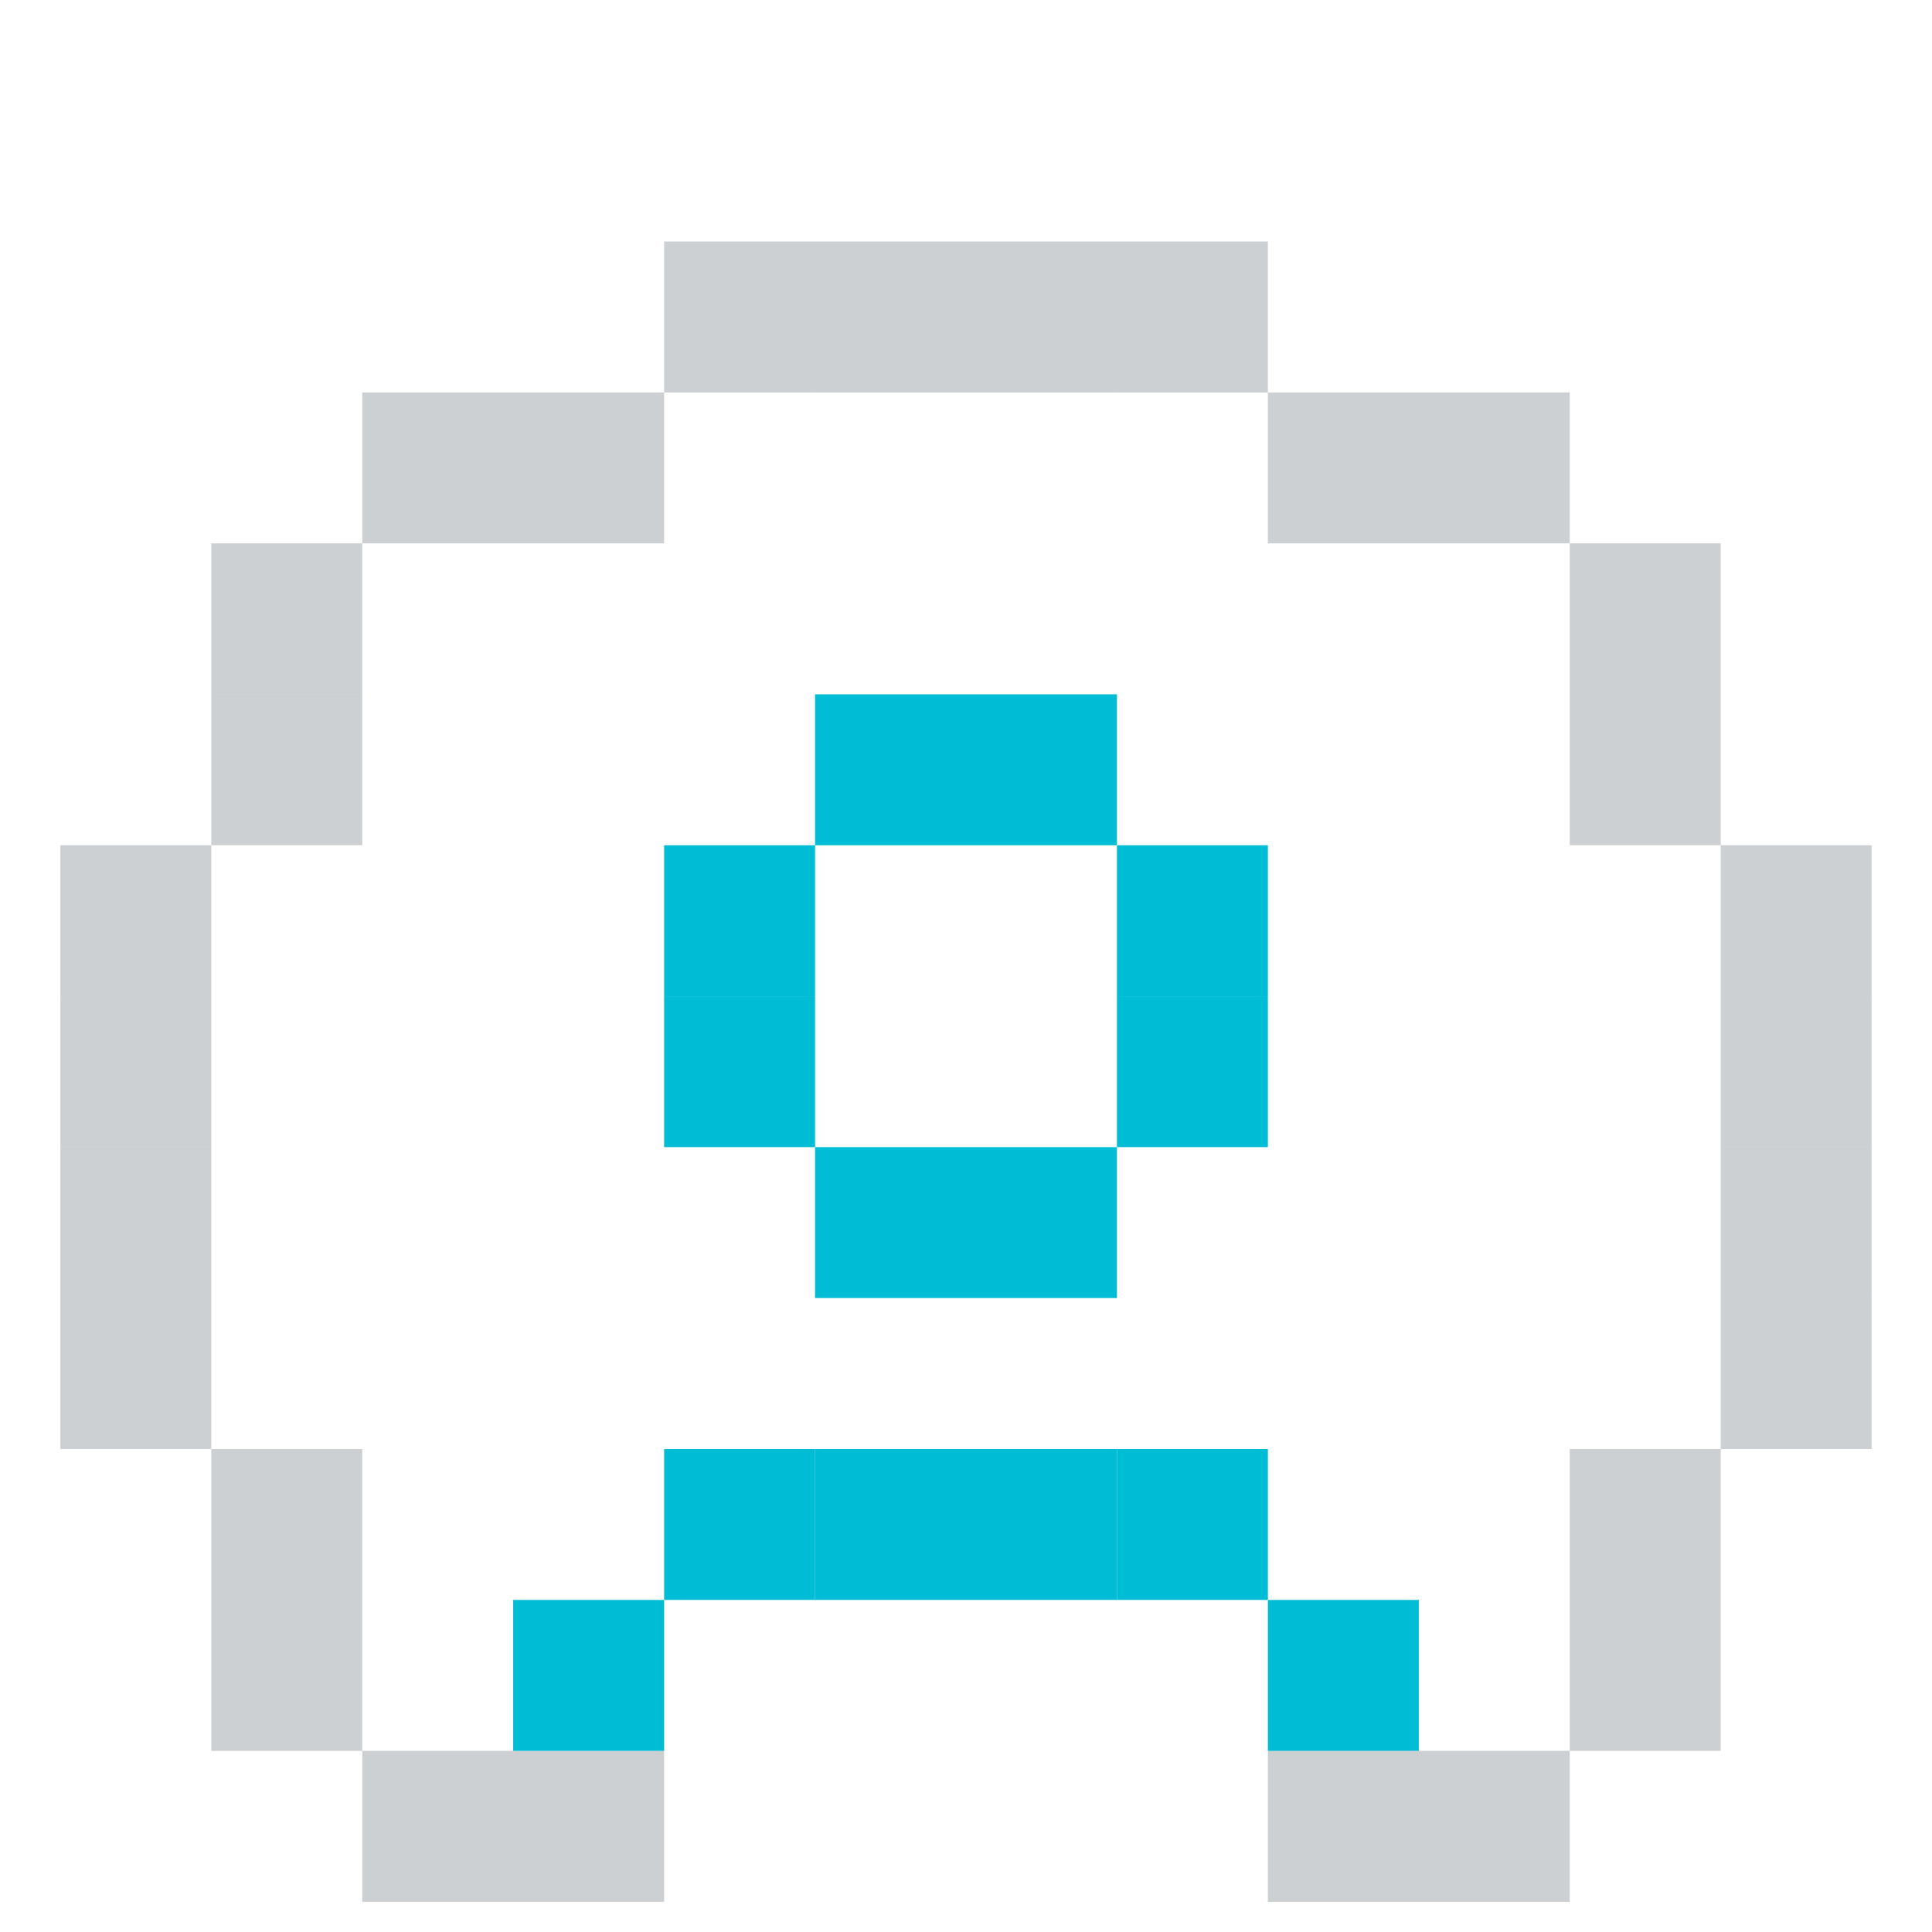 <svg width="64" height="64" viewBox="0 0 64 64" fill="none" xmlns="http://www.w3.org/2000/svg">
<path d="M7 18H12V23H7V18Z" fill="#091520" fill-opacity="0.2"/>
<path d="M17 58H22V63H17V58Z" fill="#091520" fill-opacity="0.2"/>
<path d="M7 53H12V58H7V53Z" fill="#091520" fill-opacity="0.2"/>
<path d="M27 48H32V53H27V48Z" fill="#00BCD5"/>
<path d="M32 48H37V53H32V48Z" fill="#00BCD5"/>
<path d="M42 53H47V58H42V53Z" fill="#00BCD5"/>
<path d="M22 48H27V53H22V48Z" fill="#00BCD5"/>
<path d="M27 23H32V28H27V23Z" fill="#00BCD5"/>
<path d="M22 33H27V38H22V33Z" fill="#00BCD5"/>
<path d="M32 23H37V28H32V23Z" fill="#00BCD5"/>
<path d="M27 38H32V43H27V38Z" fill="#00BCD5"/>
<path d="M32 38H37V43H32V38Z" fill="#00BCD5"/>
<path d="M22 28H27V33H22V28Z" fill="#00BCD5"/>
<path d="M37 33H42V38H37V33Z" fill="#00BCD5"/>
<path d="M37 28H42V33H37V28Z" fill="#00BCD5"/>
<path d="M17 53H22V58H17V53Z" fill="#00BCD5"/>
<path d="M52 53H57V58H52V53Z" fill="#091520" fill-opacity="0.2"/>
<path d="M42 58H47V63H42V58Z" fill="#091520" fill-opacity="0.2"/>
<path d="M27 8H32V13H27V8Z" fill="#091520" fill-opacity="0.2"/>
<path d="M22 8H27V13H22V8Z" fill="#091520" fill-opacity="0.2"/>
<path d="M17 13H22V18H17V13Z" fill="#091520" fill-opacity="0.2"/>
<path d="M12 58H17V63H12V58Z" fill="#091520" fill-opacity="0.2"/>
<path d="M12 13H17V18H12V13Z" fill="#091520" fill-opacity="0.2"/>
<path d="M42 13H47V18H42V13Z" fill="#091520" fill-opacity="0.2"/>
<path d="M47 58H52V63H47V58Z" fill="#091520" fill-opacity="0.2"/>
<path d="M47 13H52V18H47V13Z" fill="#091520" fill-opacity="0.2"/>
<path d="M32 8H37V13H32V8Z" fill="#091520" fill-opacity="0.2"/>
<path d="M37 48H42V53H37V48Z" fill="#00BCD5"/>
<path d="M37 8H42V13H37V8Z" fill="#091520" fill-opacity="0.2"/>
<path d="M2 38H7V43H2V38Z" fill="#091520" fill-opacity="0.2"/>
<path d="M7 48H12V53H7V48Z" fill="#091520" fill-opacity="0.2"/>
<path d="M2 33H7V38H2V33Z" fill="#091520" fill-opacity="0.2"/>
<path d="M2 28H7V33H2V28Z" fill="#091520" fill-opacity="0.2"/>
<path d="M7 23H12V28H7V23Z" fill="#091520" fill-opacity="0.2"/>
<path d="M57 38H62V43H57V38Z" fill="#091520" fill-opacity="0.2"/>
<path d="M2 43H7V48H2V43Z" fill="#091520" fill-opacity="0.2"/>
<path d="M57 43H62V48H57V43Z" fill="#091520" fill-opacity="0.2"/>
<path d="M52 48H57V53H52V48Z" fill="#091520" fill-opacity="0.2"/>
<path d="M57 33H62V38H57V33Z" fill="#091520" fill-opacity="0.2"/>
<path d="M57 28H62V33H57V28Z" fill="#091520" fill-opacity="0.2"/>
<path d="M52 23H57V28H52V23Z" fill="#091520" fill-opacity="0.2"/>
<path d="M52 18H57V23H52V18Z" fill="#091520" fill-opacity="0.2"/>
</svg>
